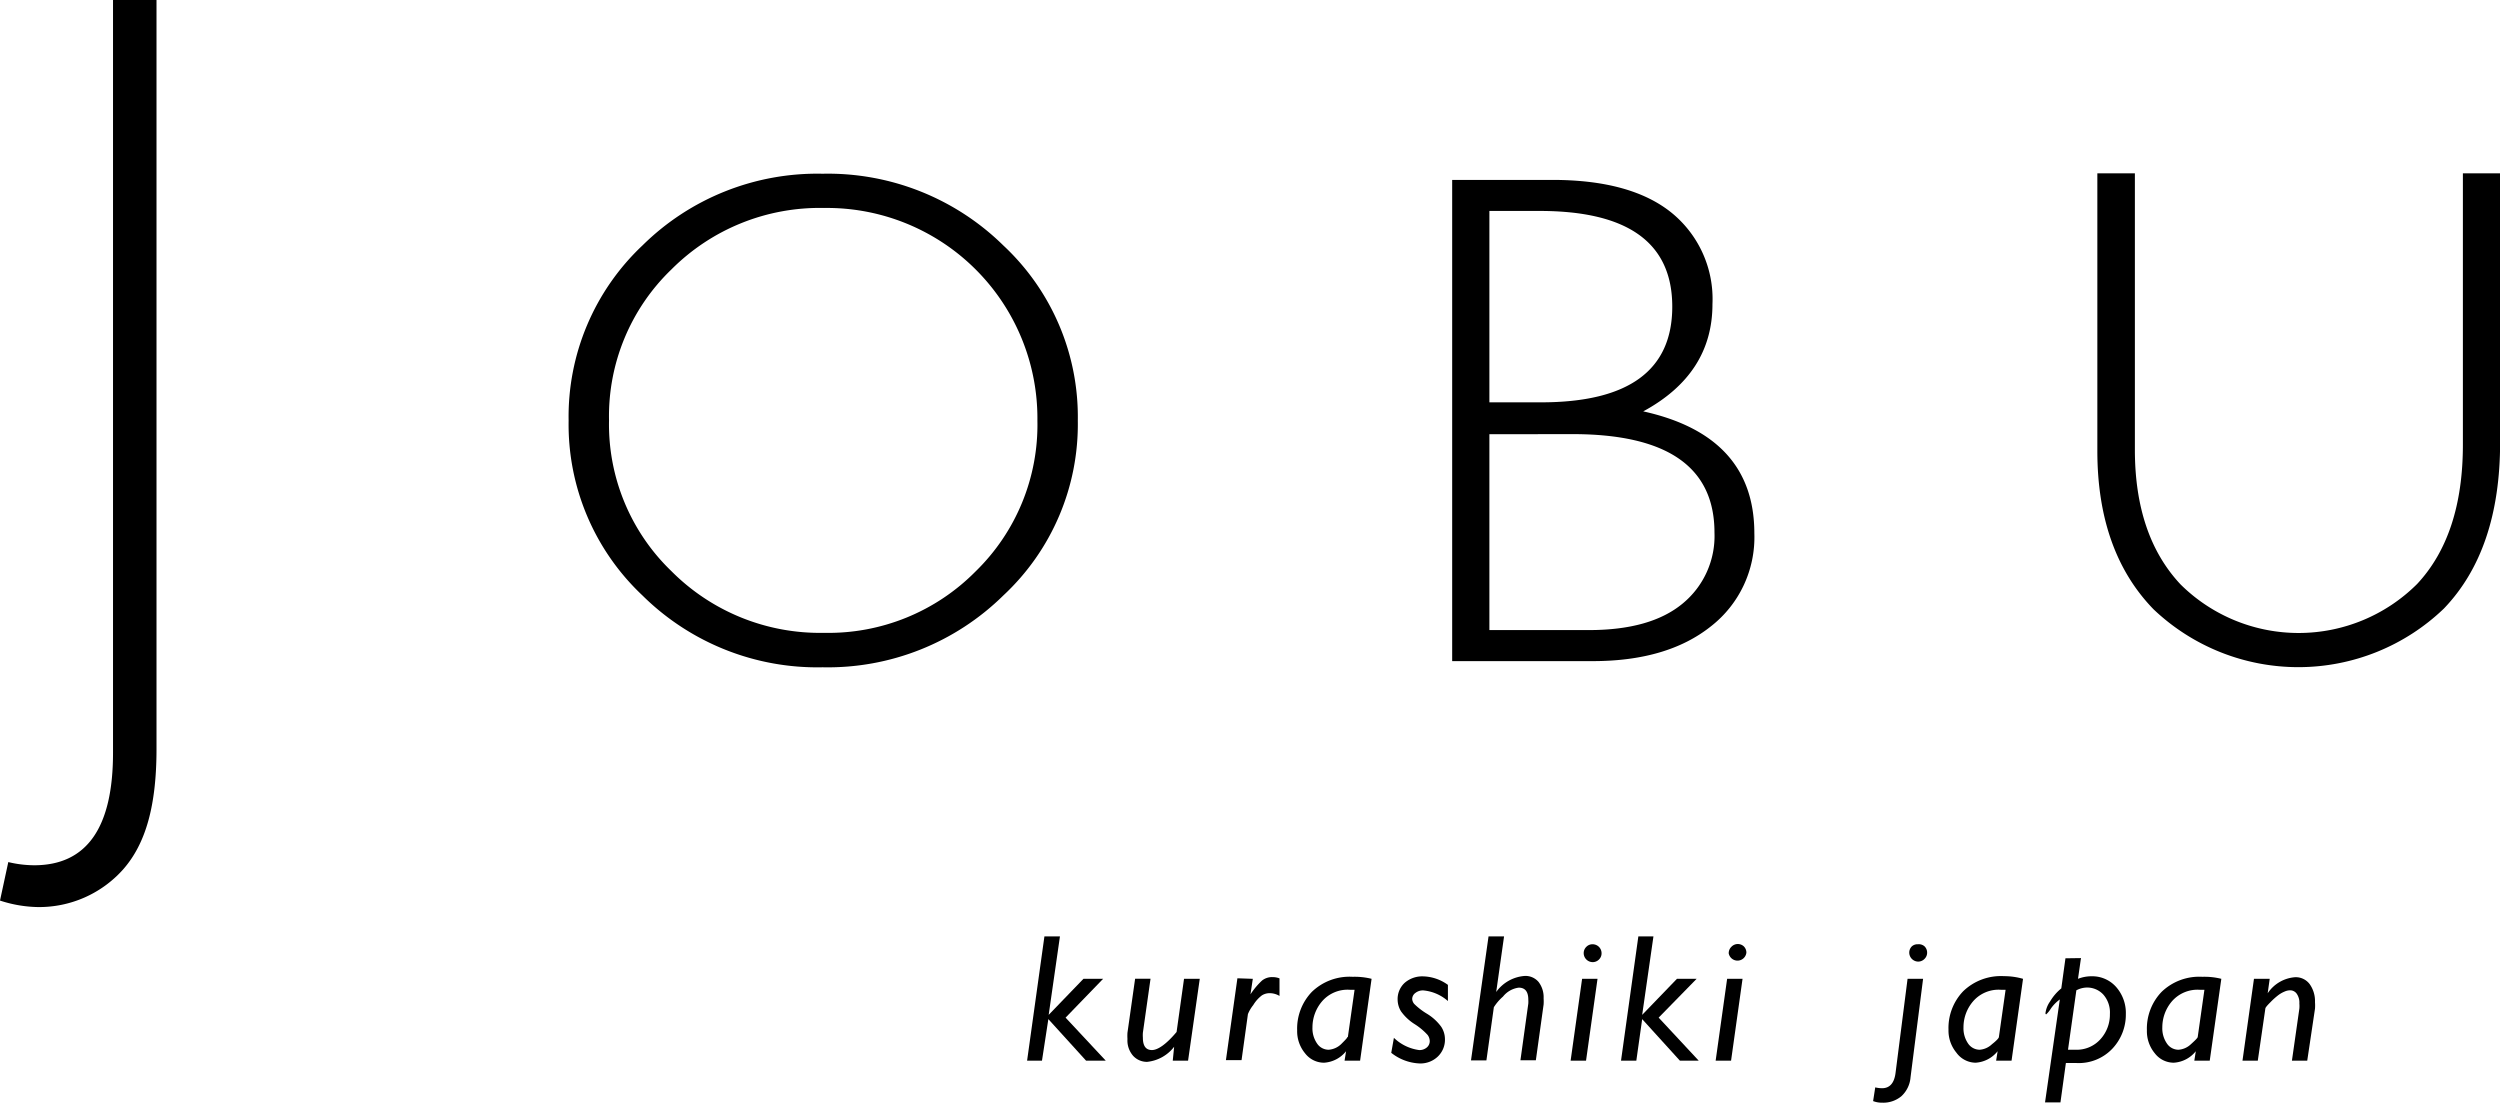 <svg id="レイヤー_1" data-name="レイヤー 1" xmlns="http://www.w3.org/2000/svg" viewBox="0 0 235.13 103.7"><title>kb-brand-jobu</title><path d="M99.69,88.07l-1.06,7.38,3.27-3.39h1.85l-3.53,3.65L104,99.76h-1.85l-3.55-3.91L98,99.76H96.6l1.63-11.69Z"/><path d="M112.84,92.06l-1.1,7.7h-1.44l.13-1.31a3.67,3.67,0,0,1-2.54,1.42,1.76,1.76,0,0,1-1.31-.56,2.19,2.19,0,0,1-.54-1.59,4.49,4.49,0,0,1,0-.59l.72-5.08h1.45l-.72,5.08a3.53,3.53,0,0,0,0,.47c0,.77.28,1.16.85,1.16s1.37-.57,2.32-1.7l.7-5Z"/><path d="M117.83,92.06l-.22,1.46,0,0a6.87,6.87,0,0,1,1.09-1.3,1.5,1.5,0,0,1,1-.32,1.71,1.71,0,0,1,.64.12v1.65a1.82,1.82,0,0,0-.9-.26,1.37,1.37,0,0,0-.76.21,3.24,3.24,0,0,0-.81.91,3.34,3.34,0,0,0-.5.85l-.6,4.33H115.3l1.08-7.7Z"/><path d="M129,92.06l-1.08,7.7h-1.46l.14-.89,0,0a2.88,2.88,0,0,1-2.07,1.08,2.25,2.25,0,0,1-1.79-.89,3.25,3.25,0,0,1-.74-2.15,5,5,0,0,1,1.38-3.62,5.1,5.1,0,0,1,3.85-1.42A6.48,6.48,0,0,1,129,92.06Zm-2.23,5.47.63-4.44-.45,0a3.17,3.17,0,0,0-2.61,1.09,3.76,3.76,0,0,0-.9,2.44,2.5,2.5,0,0,0,.43,1.52,1.31,1.31,0,0,0,1.1.59,1.9,1.9,0,0,0,1.16-.52C126.5,97.84,126.72,97.62,126.73,97.53Z"/><path d="M136.18,92.63v1.52a4.06,4.06,0,0,0-2.32-1,1.15,1.15,0,0,0-.74.24.7.7,0,0,0-.3.57.79.79,0,0,0,.19.46,6.32,6.32,0,0,0,1.19.92,4.61,4.61,0,0,1,1.35,1.23,2.14,2.14,0,0,1,.35,1.14,2.19,2.19,0,0,1-.67,1.66,2.36,2.36,0,0,1-1.71.65,4.58,4.58,0,0,1-2.67-1l.25-1.41a4.23,4.23,0,0,0,2.37,1.15,1.05,1.05,0,0,0,.72-.24.77.77,0,0,0,.28-.61,1,1,0,0,0-.2-.57,5.92,5.92,0,0,0-1.19-1,4.53,4.53,0,0,1-1.31-1.22,2.12,2.12,0,0,1-.32-1.08,2.07,2.07,0,0,1,.66-1.6,2.52,2.52,0,0,1,1.76-.61A4.13,4.13,0,0,1,136.18,92.63Z"/><path d="M141.46,88.07l-.74,5.23,0,0a3.62,3.62,0,0,1,2.67-1.51,1.61,1.61,0,0,1,1.32.57,2.36,2.36,0,0,1,.47,1.54,4.21,4.21,0,0,1,0,.57l-.73,5.25H143l.74-5.33a2.87,2.87,0,0,0,0-.37q0-1.13-.9-1.13a2.27,2.27,0,0,0-1.48.84,4.57,4.57,0,0,0-.86,1l-.7,5h-1.45L140,88.07Z"/><path d="M150.25,92.06l-1.08,7.7h-1.45l1.08-7.7Zm-1.3-2.41a.82.82,0,0,1,.25-.6.8.8,0,0,1,.59-.24.84.84,0,0,1,.84.84.8.8,0,0,1-.24.59.82.82,0,0,1-.6.25.85.85,0,0,1-.84-.84Z"/><path d="M155.51,88.07l-1.06,7.38,3.27-3.39h1.85L156,95.71l3.77,4.05H158l-3.55-3.91-.55,3.91h-1.44l1.63-11.69Z"/><path d="M163.89,92.06l-1.08,7.7h-1.45l1.08-7.7Zm-1.3-2.41a.82.82,0,0,1,.25-.6A.83.83,0,0,1,164,89a.82.82,0,0,1,.25.6.84.84,0,0,1-1.67,0Z"/><path d="M178.28,100.91l1.13-8.85h1.46l-1.18,9.26a2.71,2.71,0,0,1-.86,1.78,2.66,2.66,0,0,1-1.8.61,2.32,2.32,0,0,1-.86-.15l.2-1.29a2.89,2.89,0,0,0,.64.08C177.73,102.35,178.16,101.87,178.28,100.91Zm2.11-12.1A.81.81,0,0,1,181,89a.82.82,0,0,1,.25.6.81.81,0,0,1-.25.59.82.82,0,0,1-.59.25.85.85,0,0,1-.84-.84.82.82,0,0,1,.25-.6A.8.8,0,0,1,180.38,88.81Z"/><path d="M190.27,92.06l-1.08,7.7h-1.45l.14-.89,0,0a2.88,2.88,0,0,1-2.08,1.08A2.26,2.26,0,0,1,184,99a3.25,3.25,0,0,1-.74-2.15,5,5,0,0,1,1.38-3.62,5.11,5.11,0,0,1,3.85-1.42A6.46,6.46,0,0,1,190.27,92.06ZM188,97.53l.63-4.44-.45,0a3.17,3.17,0,0,0-2.61,1.09,3.74,3.74,0,0,0-.9,2.44,2.52,2.52,0,0,0,.43,1.52,1.32,1.32,0,0,0,1.1.59,1.88,1.88,0,0,0,1.15-.52C187.82,97.84,188,97.62,188,97.53Z"/><path d="M195.72,90.11l-.28,1.95a3.47,3.47,0,0,1,1.31-.24,3,3,0,0,1,2.27,1,3.7,3.7,0,0,1,.92,2.56,4.66,4.66,0,0,1-1.24,3.22,4.35,4.35,0,0,1-3.4,1.38h-1l-.51,3.7h-1.45L193.73,94a3.6,3.6,0,0,0-.85.87,2.48,2.48,0,0,1-.43.53s-.07,0-.07-.11a2.42,2.42,0,0,1,.44-1.11,4.58,4.58,0,0,1,1.05-1.22l.39-2.83Zm-.43,3-.79,5.62h.7a3,3,0,0,0,2.36-1,3.44,3.44,0,0,0,.88-2.36,2.54,2.54,0,0,0-.62-1.83,2.07,2.07,0,0,0-1.57-.66A2.17,2.17,0,0,0,195.29,93.14Z"/><path d="M208.92,92.06l-1.09,7.7h-1.45l.14-.89,0,0a2.88,2.88,0,0,1-2.07,1.08,2.25,2.25,0,0,1-1.79-.89,3.25,3.25,0,0,1-.74-2.15,5,5,0,0,1,1.38-3.62,5.1,5.1,0,0,1,3.84-1.42A6.49,6.49,0,0,1,208.92,92.06Zm-2.22,5.47.63-4.44-.45,0a3.19,3.19,0,0,0-2.61,1.09,3.76,3.76,0,0,0-.9,2.44,2.52,2.52,0,0,0,.43,1.52,1.31,1.31,0,0,0,1.1.59,1.89,1.89,0,0,0,1.16-.52C206.47,97.84,206.69,97.62,206.7,97.53Z"/><path d="M213.47,92.06l-.19,1.36,0,0a3.4,3.4,0,0,1,2.56-1.51,1.63,1.63,0,0,1,1.39.65,2.76,2.76,0,0,1,.5,1.7,4.27,4.27,0,0,1,0,.61L217,99.76h-1.44l.7-4.9a2.88,2.88,0,0,0,0-.48,1.46,1.46,0,0,0-.25-.92.76.76,0,0,0-.63-.32,1.3,1.3,0,0,0-.49.11,2.77,2.77,0,0,0-.59.33,6.54,6.54,0,0,0-.77.69c-.3.3-.47.5-.47.59l-.71,4.9h-1.44l1.08-7.7Z"/><path d="M77.37,16.34a23.53,23.53,0,0,1,17,6.75,22.05,22.05,0,0,1,7,16.47,22,22,0,0,1-7,16.44,23.53,23.53,0,0,1-17,6.76A23.37,23.37,0,0,1,60.42,56a22.07,22.07,0,0,1-6.94-16.44,22.11,22.11,0,0,1,6.94-16.47A23.38,23.38,0,0,1,77.37,16.34Zm.13,43.18a19.46,19.46,0,0,0,14.26-5.78,19.24,19.24,0,0,0,5.81-14.18,19.79,19.79,0,0,0-20.07-20,19.68,19.68,0,0,0-14.35,5.78,19.15,19.15,0,0,0-5.87,14.2,19.15,19.15,0,0,0,5.87,14.18A19.7,19.7,0,0,0,77.5,59.52Z"/><path d="M136.58,16.92H146q7.42,0,11.24,3.11a10.46,10.46,0,0,1,3.82,8.58q0,6.55-6.51,10.08Q165,41,165,50.16a10.62,10.62,0,0,1-4.1,8.76q-4.1,3.26-11.1,3.26H136.58Zm3.5,2.92v18h4.86q12.34,0,12.34-9t-12.47-9Zm0,21V59.26h9.36q5.8,0,8.81-2.49a8.22,8.22,0,0,0,3-6.68q0-9.26-13.35-9.26Z"/><path d="M231.64,16.3h3.5v25.3q0,10.13-5.29,15.64a19.76,19.76,0,0,1-27.31.06q-5.28-5.44-5.28-14.9V16.3h3.53v26q0,8.09,4.3,12.67a15.78,15.78,0,0,0,22.25-.05q4.3-4.61,4.3-13.1Z"/><path d="M14.72,0V70.45c0,5.3-1,8.89-3.14,11.32a10.58,10.58,0,0,1-8.07,3.54A12,12,0,0,1,0,84.7l.78-3.62a10.66,10.66,0,0,0,2.43.3q7.43,0,7.42-10.6V0Z"/></svg>